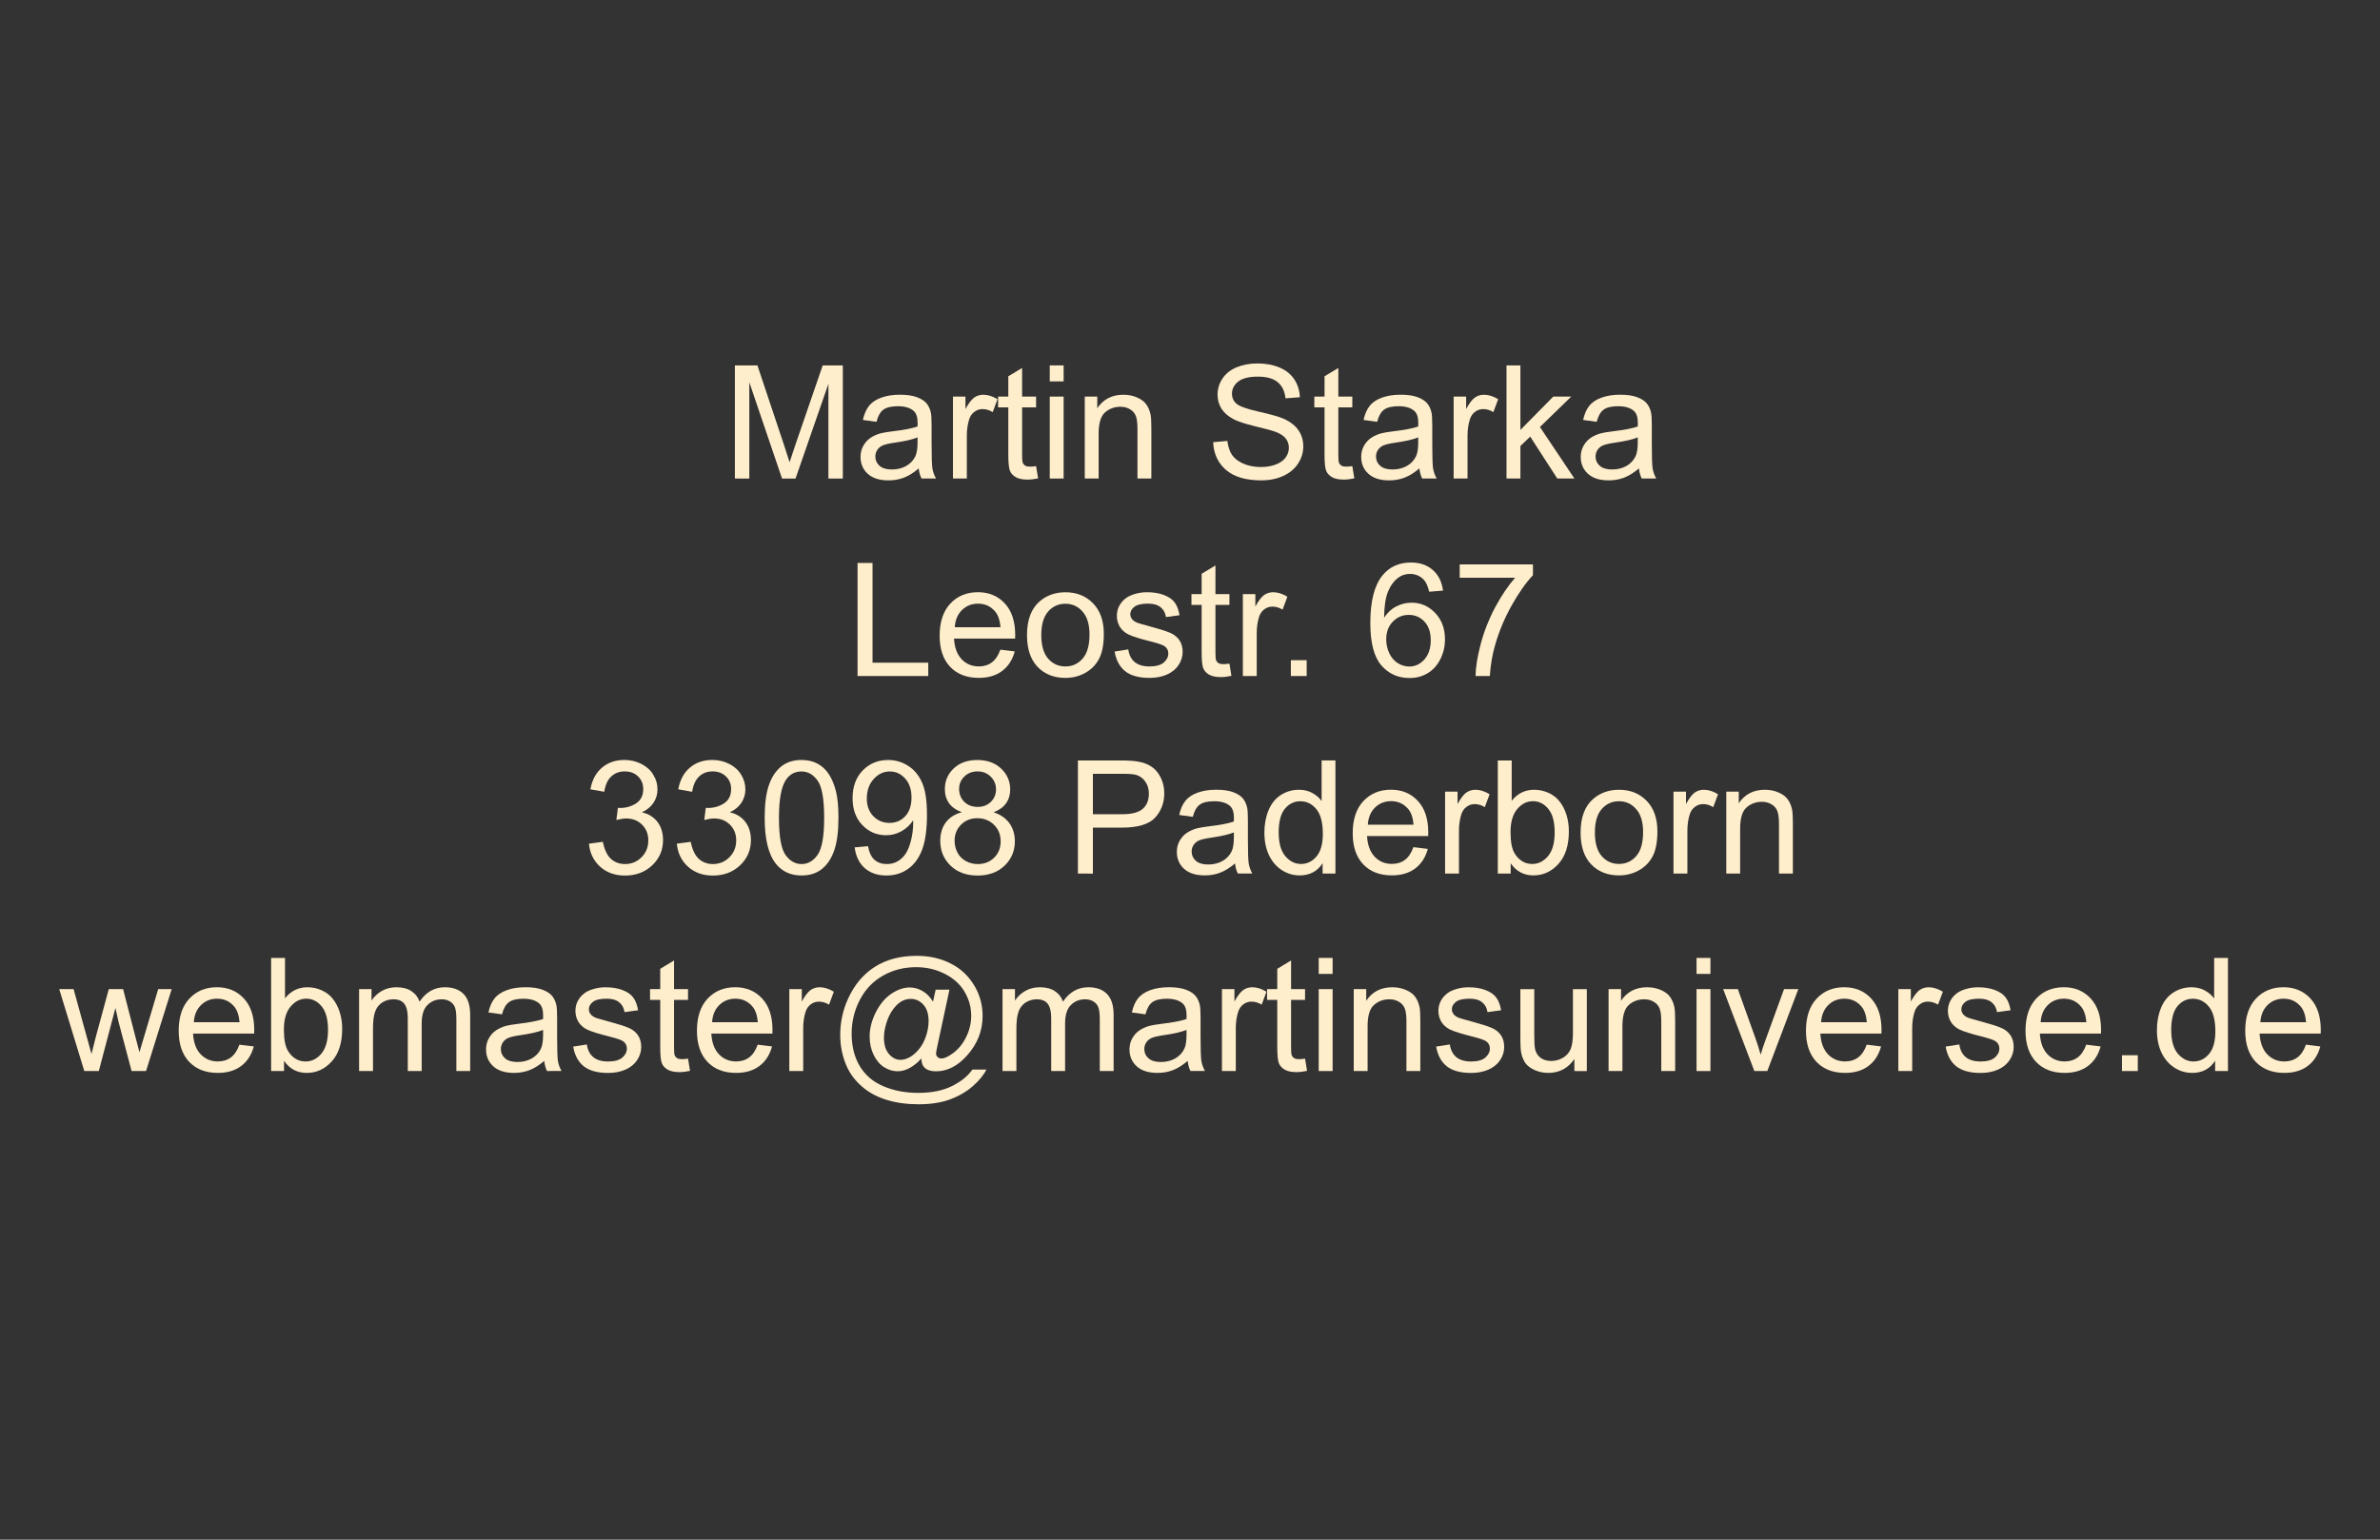 <?xml version="1.0" encoding="UTF-8" standalone="no"?>
<!-- Created with Inkscape (http://www.inkscape.org/) -->

<svg
   width="85mm"
   height="55mm"
   viewBox="0 0 85 55"
   version="1.1"
   id="svg5"
   sodipodi:docname="impressum_adresse.svg"
   inkscape:version="1.2.1 (9c6d41e410, 2022-07-14)"
   xmlns:inkscape="http://www.inkscape.org/namespaces/inkscape"
   xmlns:sodipodi="http://sodipodi.sourceforge.net/DTD/sodipodi-0.dtd"
   xmlns="http://www.w3.org/2000/svg"
   xmlns:svg="http://www.w3.org/2000/svg">
  <rect x="0" y="0" width="85" height="55" fill="#333333" stroke="none"/>
  <defs
     id="defs7" />
  <sodipodi:namedview
     id="namedview5"
     pagecolor="#ffffff"
     bordercolor="#999999"
     borderopacity="1"
     inkscape:showpageshadow="0"
     inkscape:pageopacity="0"
     inkscape:pagecheckerboard="0"
     inkscape:deskcolor="#d1d1d1"
     inkscape:document-units="mm"
     showgrid="false"
     inkscape:zoom="3.2111219"
     inkscape:cx="149.48047"
     inkscape:cy="102.76782"
     inkscape:current-layer="svg5" />
  <path
     d="m 26.246,17.094 v -4.04 h 0.805 l 0.956,2.861 q 0.132,0.4 0.193,0.598 0.069,-0.22 0.215,-0.648 l 0.967,-2.811 h 0.719 v 4.04 h -0.515 v -3.382 l -1.174,3.382 h -0.482 l -1.169,-3.44 v 3.44 z"
     id="path1070"
     style="font-size:5.644px;font-family:Arial;-inkscape-font-specification:Arial;letter-spacing:0px;word-spacing:0px;stroke-width:0.265;fill:#ffeecc;fill-opacity:1;stroke:none" />
  <path
     d="m 32.811,16.733 q -0.276,0.234 -0.532,0.331 -0.254,0.096 -0.546,0.096 -0.482,0 -0.741,-0.234 -0.259,-0.237 -0.259,-0.604 0,-0.215 0.096,-0.391 0.099,-0.179 0.256,-0.287 0.16,-0.107 0.358,-0.163 0.146,-0.039 0.441,-0.074 0.601,-0.072 0.885,-0.171 0.003,-0.102 0.003,-0.13 0,-0.303 -0.141,-0.427 -0.19,-0.168 -0.565,-0.168 -0.35,0 -0.518,0.124 -0.165,0.121 -0.245,0.433 l -0.485,-0.066 q 0.066,-0.311 0.218,-0.502 0.152,-0.193 0.438,-0.295 0.287,-0.105 0.664,-0.105 0.375,0 0.609,0.088 0.234,0.088 0.345,0.223 0.11,0.132 0.154,0.336 0.025,0.127 0.025,0.458 v 0.661 q 0,0.692 0.03,0.876 0.033,0.182 0.127,0.35 h -0.518 q -0.077,-0.154 -0.099,-0.361 z m -0.041,-1.108 q -0.27,0.11 -0.81,0.187 -0.306,0.044 -0.433,0.099 -0.127,0.055 -0.196,0.163 -0.069,0.105 -0.069,0.234 0,0.198 0.149,0.331 0.152,0.132 0.441,0.132 0.287,0 0.51,-0.124 0.223,-0.127 0.328,-0.345 0.08,-0.168 0.08,-0.496 z"
     id="path1072"
     style="font-size:5.644px;font-family:Arial;-inkscape-font-specification:Arial;letter-spacing:0px;word-spacing:0px;stroke-width:0.265;fill:#ffeecc;fill-opacity:1;stroke:none" />
  <path
     d="m 34.035,17.094 v -2.927 h 0.446 v 0.444 q 0.171,-0.311 0.314,-0.411 0.146,-0.099 0.32,-0.099 0.251,0 0.51,0.16 l -0.171,0.46 Q 35.272,14.613 35.09,14.613 q -0.163,0 -0.292,0.099 -0.13,0.096 -0.185,0.27 -0.083,0.265 -0.083,0.579 v 1.532 z"
     id="path1074"
     style="font-size:5.644px;font-family:Arial;-inkscape-font-specification:Arial;letter-spacing:0px;word-spacing:0px;stroke-width:0.265;fill:#ffeecc;fill-opacity:1;stroke:none" />
  <path
     d="m 37.003,16.65 0.072,0.438 q -0.209,0.044 -0.375,0.044 -0.27,0 -0.419,-0.085 -0.149,-0.085 -0.209,-0.223 -0.061,-0.141 -0.061,-0.587 v -1.684 h -0.364 v -0.386 h 0.364 v -0.725 l 0.493,-0.298 v 1.023 h 0.499 v 0.386 H 36.504 v 1.712 q 0,0.212 0.025,0.273 0.028,0.061 0.085,0.096 0.061,0.036 0.171,0.036 0.083,0 0.218,-0.019 z"
     id="path1076"
     style="font-size:5.644px;font-family:Arial;-inkscape-font-specification:Arial;letter-spacing:0px;word-spacing:0px;stroke-width:0.265;fill:#ffeecc;fill-opacity:1;stroke:none" />
  <path
     d="m 37.491,13.624 v -0.571 h 0.496 v 0.571 z m 0,3.47 v -2.927 h 0.496 v 2.927 z"
     id="path1078"
     style="font-size:5.644px;font-family:Arial;-inkscape-font-specification:Arial;letter-spacing:0px;word-spacing:0px;stroke-width:0.265;fill:#ffeecc;fill-opacity:1;stroke:none" />
  <path
     d="m 38.742,17.094 v -2.927 h 0.446 v 0.416 q 0.322,-0.482 0.932,-0.482 0.265,0 0.485,0.096 0.223,0.094 0.333,0.248 0.11,0.154 0.154,0.367 0.028,0.138 0.028,0.482 v 1.8 H 40.624 V 15.313 q 0,-0.303 -0.058,-0.452 -0.058,-0.152 -0.207,-0.24 -0.146,-0.091 -0.345,-0.091 -0.317,0 -0.548,0.201 -0.229,0.201 -0.229,0.763 v 1.599 z"
     id="path1080"
     style="font-size:5.644px;font-family:Arial;-inkscape-font-specification:Arial;letter-spacing:0px;word-spacing:0px;stroke-width:0.265;fill:#ffeecc;fill-opacity:1;stroke:none" />
  <path
     d="m 43.331,15.795 0.504,-0.044 q 0.036,0.303 0.165,0.499 0.132,0.193 0.408,0.314 0.276,0.119 0.62,0.119 0.306,0 0.54,-0.091 0.234,-0.091 0.347,-0.248 0.116,-0.16 0.116,-0.347 0,-0.19 -0.11,-0.331 -0.11,-0.143 -0.364,-0.24 -0.163,-0.063 -0.719,-0.196 -0.557,-0.135 -0.78,-0.254 -0.289,-0.152 -0.433,-0.375 -0.141,-0.226 -0.141,-0.504 0,-0.306 0.174,-0.571 0.174,-0.267 0.507,-0.405 0.333,-0.138 0.741,-0.138 0.449,0 0.791,0.146 0.345,0.143 0.529,0.424 0.185,0.281 0.198,0.637 l -0.513,0.039 q -0.041,-0.383 -0.281,-0.579 -0.237,-0.196 -0.703,-0.196 -0.485,0 -0.708,0.179 -0.22,0.176 -0.22,0.427 0,0.218 0.157,0.358 0.154,0.141 0.805,0.289 0.653,0.146 0.896,0.256 0.353,0.163 0.521,0.413 0.168,0.248 0.168,0.573 0,0.322 -0.185,0.609 -0.185,0.284 -0.532,0.444 -0.345,0.157 -0.777,0.157 -0.548,0 -0.921,-0.16 -0.369,-0.16 -0.582,-0.48 -0.209,-0.322 -0.22,-0.728 z"
     id="path1082"
     style="font-size:5.644px;font-family:Arial;-inkscape-font-specification:Arial;letter-spacing:0px;word-spacing:0px;stroke-width:0.265;fill:#ffeecc;fill-opacity:1;stroke:none" />
  <path
     d="m 48.297,16.65 0.072,0.438 q -0.209,0.044 -0.375,0.044 -0.27,0 -0.419,-0.085 -0.149,-0.085 -0.209,-0.223 -0.061,-0.141 -0.061,-0.587 v -1.684 h -0.364 v -0.386 h 0.364 v -0.725 l 0.493,-0.298 v 1.023 h 0.499 v 0.386 h -0.499 v 1.712 q 0,0.212 0.025,0.273 0.028,0.061 0.085,0.096 0.061,0.036 0.171,0.036 0.083,0 0.218,-0.019 z"
     id="path1084"
     style="font-size:5.644px;font-family:Arial;-inkscape-font-specification:Arial;letter-spacing:0px;word-spacing:0px;stroke-width:0.265;fill:#ffeecc;fill-opacity:1;stroke:none" />
  <path
     d="m 50.692,16.733 q -0.276,0.234 -0.532,0.331 -0.254,0.096 -0.546,0.096 -0.482,0 -0.741,-0.234 -0.259,-0.237 -0.259,-0.604 0,-0.215 0.096,-0.391 0.099,-0.179 0.256,-0.287 0.16,-0.107 0.358,-0.163 0.146,-0.039 0.441,-0.074 0.601,-0.072 0.885,-0.171 0.003,-0.102 0.003,-0.13 0,-0.303 -0.141,-0.427 -0.19,-0.168 -0.565,-0.168 -0.35,0 -0.518,0.124 -0.165,0.121 -0.245,0.433 l -0.485,-0.066 q 0.066,-0.311 0.218,-0.502 0.152,-0.193 0.438,-0.295 0.287,-0.105 0.664,-0.105 0.375,0 0.609,0.088 0.234,0.088 0.345,0.223 0.11,0.132 0.154,0.336 0.025,0.127 0.025,0.458 v 0.661 q 0,0.692 0.03,0.876 0.033,0.182 0.127,0.35 H 50.792 q -0.077,-0.154 -0.099,-0.361 z m -0.041,-1.108 q -0.27,0.11 -0.81,0.187 -0.306,0.044 -0.433,0.099 -0.127,0.055 -0.196,0.163 -0.069,0.105 -0.069,0.234 0,0.198 0.149,0.331 0.152,0.132 0.441,0.132 0.287,0 0.51,-0.124 0.223,-0.127 0.328,-0.345 0.08,-0.168 0.08,-0.496 z"
     id="path1086"
     style="font-size:5.644px;font-family:Arial;-inkscape-font-specification:Arial;letter-spacing:0px;word-spacing:0px;stroke-width:0.265;fill:#ffeecc;fill-opacity:1;stroke:none" />
  <path
     d="m 51.916,17.094 v -2.927 h 0.446 v 0.444 q 0.171,-0.311 0.314,-0.411 0.146,-0.099 0.32,-0.099 0.251,0 0.51,0.16 l -0.171,0.46 Q 53.154,14.613 52.972,14.613 q -0.163,0 -0.292,0.099 -0.13,0.096 -0.185,0.27 -0.083,0.265 -0.083,0.579 v 1.532 z"
     id="path1088"
     style="font-size:5.644px;font-family:Arial;-inkscape-font-specification:Arial;letter-spacing:0px;word-spacing:0px;stroke-width:0.265;fill:#ffeecc;fill-opacity:1;stroke:none" />
  <path
     d="m 53.804,17.094 v -4.04 h 0.496 v 2.304 l 1.174,-1.191 h 0.642 l -1.119,1.086 1.232,1.841 h -0.612 l -0.967,-1.497 -0.35,0.336 v 1.16 z"
     id="path1090"
     style="font-size:5.644px;font-family:Arial;-inkscape-font-specification:Arial;letter-spacing:0px;word-spacing:0px;stroke-width:0.265;fill:#ffeecc;fill-opacity:1;stroke:none" />
  <path
     d="m 58.533,16.733 q -0.276,0.234 -0.532,0.331 -0.254,0.096 -0.546,0.096 -0.482,0 -0.741,-0.234 -0.259,-0.237 -0.259,-0.604 0,-0.215 0.096,-0.391 0.099,-0.179 0.256,-0.287 0.16,-0.107 0.358,-0.163 0.146,-0.039 0.441,-0.074 0.601,-0.072 0.885,-0.171 0.003,-0.102 0.003,-0.13 0,-0.303 -0.141,-0.427 -0.19,-0.168 -0.565,-0.168 -0.35,0 -0.518,0.124 -0.165,0.121 -0.245,0.433 l -0.485,-0.066 q 0.066,-0.311 0.218,-0.502 0.152,-0.193 0.438,-0.295 0.287,-0.105 0.664,-0.105 0.375,0 0.609,0.088 0.234,0.088 0.345,0.223 0.11,0.132 0.154,0.336 0.025,0.127 0.025,0.458 v 0.661 q 0,0.692 0.03,0.876 0.033,0.182 0.127,0.35 h -0.518 q -0.077,-0.154 -0.099,-0.361 z m -0.041,-1.108 q -0.27,0.11 -0.81,0.187 -0.306,0.044 -0.433,0.099 -0.127,0.055 -0.196,0.163 -0.069,0.105 -0.069,0.234 0,0.198 0.149,0.331 0.152,0.132 0.441,0.132 0.287,0 0.51,-0.124 0.223,-0.127 0.328,-0.345 0.08,-0.168 0.08,-0.496 z"
     id="path1092"
     style="font-size:5.644px;font-family:Arial;-inkscape-font-specification:Arial;letter-spacing:0px;word-spacing:0px;stroke-width:0.265;fill:#ffeecc;fill-opacity:1;stroke:none" />
  <path
     d="m 30.627,24.149 v -4.04 h 0.535 v 3.564 h 1.99 v 0.477 z"
     id="path1094"
     style="font-size:5.644px;font-family:Arial;-inkscape-font-specification:Arial;letter-spacing:0px;word-spacing:0px;stroke-width:0.265;fill:#ffeecc;fill-opacity:1;stroke:none" />
  <path
     d="m 35.728,23.207 0.513,0.063 q -0.121,0.449 -0.449,0.697 -0.328,0.248 -0.838,0.248 -0.642,0 -1.02,-0.394 -0.375,-0.397 -0.375,-1.111 0,-0.739 0.38,-1.147 0.38,-0.408 0.987,-0.408 0.587,0 0.959,0.4 0.372,0.4 0.372,1.124 0,0.044 -0.003,0.132 H 34.072 q 0.028,0.482 0.273,0.739 0.245,0.256 0.612,0.256 0.273,0 0.466,-0.143 0.193,-0.143 0.306,-0.458 z m -1.629,-0.802 h 1.634 q -0.033,-0.369 -0.187,-0.554 -0.237,-0.287 -0.615,-0.287 -0.342,0 -0.576,0.229 -0.232,0.229 -0.256,0.612 z"
     id="path1096"
     style="font-size:5.644px;font-family:Arial;-inkscape-font-specification:Arial;letter-spacing:0px;word-spacing:0px;stroke-width:0.265;fill:#ffeecc;fill-opacity:1;stroke:none" />
  <path
     d="m 36.679,22.686 q 0,-0.813 0.452,-1.204 0.378,-0.325 0.921,-0.325 0.604,0 0.987,0.397 0.383,0.394 0.383,1.091 0,0.565 -0.171,0.89 -0.168,0.322 -0.493,0.502 -0.322,0.179 -0.706,0.179 -0.615,0 -0.995,-0.394 -0.378,-0.394 -0.378,-1.136 z m 0.51,0 q 0,0.562 0.245,0.843 0.245,0.278 0.617,0.278 0.369,0 0.615,-0.281 0.245,-0.281 0.245,-0.857 0,-0.543 -0.248,-0.821 -0.245,-0.281 -0.612,-0.281 -0.372,0 -0.617,0.278 -0.245,0.278 -0.245,0.841 z"
     id="path1098"
     style="font-size:5.644px;font-family:Arial;-inkscape-font-specification:Arial;letter-spacing:0px;word-spacing:0px;stroke-width:0.265;fill:#ffeecc;fill-opacity:1;stroke:none" />
  <path
     d="m 39.805,23.275 0.491,-0.077 q 0.041,0.295 0.229,0.452 0.19,0.157 0.529,0.157 0.342,0 0.507,-0.138 0.165,-0.141 0.165,-0.328 0,-0.168 -0.146,-0.265 -0.102,-0.066 -0.507,-0.168 -0.546,-0.138 -0.758,-0.237 -0.209,-0.102 -0.32,-0.278 -0.107,-0.179 -0.107,-0.394 0,-0.196 0.088,-0.361 0.091,-0.168 0.245,-0.278 0.116,-0.085 0.314,-0.143 0.201,-0.061 0.43,-0.061 0.345,0 0.604,0.099 0.262,0.099 0.386,0.27 0.124,0.168 0.171,0.452 l -0.485,0.066 q -0.033,-0.226 -0.193,-0.353 -0.157,-0.127 -0.446,-0.127 -0.342,0 -0.488,0.113 -0.146,0.113 -0.146,0.265 0,0.096 0.061,0.174 0.061,0.08 0.19,0.132 0.074,0.028 0.438,0.127 0.526,0.141 0.733,0.232 0.209,0.088 0.328,0.259 0.119,0.171 0.119,0.424 0,0.248 -0.146,0.469 -0.143,0.218 -0.416,0.339 -0.273,0.119 -0.617,0.119 -0.571,0 -0.871,-0.237 -0.298,-0.237 -0.38,-0.703 z"
     id="path1100"
     style="font-size:5.644px;font-family:Arial;-inkscape-font-specification:Arial;letter-spacing:0px;word-spacing:0px;stroke-width:0.265;fill:#ffeecc;fill-opacity:1;stroke:none" />
  <path
     d="m 43.908,23.705 0.072,0.438 q -0.209,0.044 -0.375,0.044 -0.27,0 -0.419,-0.085 -0.149,-0.085 -0.209,-0.223 -0.061,-0.141 -0.061,-0.587 V 21.608 H 42.552 v -0.386 h 0.364 V 20.497 l 0.493,-0.298 v 1.023 h 0.499 v 0.386 h -0.499 v 1.712 q 0,0.212 0.025,0.273 0.028,0.061 0.085,0.096 0.061,0.036 0.171,0.036 0.083,0 0.218,-0.019 z"
     id="path1102"
     style="font-size:5.644px;font-family:Arial;-inkscape-font-specification:Arial;letter-spacing:0px;word-spacing:0px;stroke-width:0.265;fill:#ffeecc;fill-opacity:1;stroke:none" />
  <path
     d="m 44.388,24.149 v -2.927 h 0.446 v 0.444 q 0.171,-0.311 0.314,-0.411 0.146,-0.099 0.32,-0.099 0.251,0 0.51,0.16 l -0.171,0.46 q -0.182,-0.107 -0.364,-0.107 -0.163,0 -0.292,0.099 -0.13,0.096 -0.185,0.27 -0.083,0.265 -0.083,0.579 v 1.532 z"
     id="path1104"
     style="font-size:5.644px;font-family:Arial;-inkscape-font-specification:Arial;letter-spacing:0px;word-spacing:0px;stroke-width:0.265;fill:#ffeecc;fill-opacity:1;stroke:none" />
  <path
     d="m 46.102,24.149 v -0.565 h 0.565 v 0.565 z"
     id="path1106"
     style="font-size:5.644px;font-family:Arial;-inkscape-font-specification:Arial;letter-spacing:0px;word-spacing:0px;stroke-width:0.265;fill:#ffeecc;fill-opacity:1;stroke:none" />
  <path
     d="m 51.534,21.098 -0.493,0.039 q -0.066,-0.292 -0.187,-0.424 -0.201,-0.212 -0.496,-0.212 -0.237,0 -0.416,0.132 -0.234,0.171 -0.369,0.499 -0.135,0.328 -0.141,0.934 0.179,-0.273 0.438,-0.405 0.259,-0.132 0.543,-0.132 0.496,0 0.843,0.367 0.35,0.364 0.35,0.943 0,0.38 -0.165,0.708 -0.163,0.325 -0.449,0.499 -0.287,0.174 -0.65,0.174 -0.62,0 -1.011,-0.455 -0.391,-0.458 -0.391,-1.505 0,-1.171 0.433,-1.703 0.378,-0.463 1.017,-0.463 0.477,0 0.78,0.267 0.306,0.267 0.367,0.739 z m -2.026,1.742 q 0,0.256 0.107,0.491 0.11,0.234 0.306,0.358 0.196,0.121 0.411,0.121 0.314,0 0.54,-0.254 0.226,-0.254 0.226,-0.689 0,-0.419 -0.223,-0.659 -0.223,-0.243 -0.562,-0.243 -0.336,0 -0.571,0.243 -0.234,0.24 -0.234,0.631 z"
     id="path1108"
     style="font-size:5.644px;font-family:Arial;-inkscape-font-specification:Arial;letter-spacing:0px;word-spacing:0px;stroke-width:0.265;fill:#ffeecc;fill-opacity:1;stroke:none" />
  <path
     d="m 52.132,20.638 v -0.477 h 2.616 v 0.386 q -0.386,0.411 -0.766,1.091 -0.378,0.681 -0.584,1.4 -0.149,0.507 -0.19,1.111 h -0.51 q 0.008,-0.477 0.187,-1.152 0.179,-0.675 0.513,-1.301 0.336,-0.628 0.714,-1.058 z"
     id="path1110"
     style="font-size:5.644px;font-family:Arial;-inkscape-font-specification:Arial;letter-spacing:0px;word-spacing:0px;stroke-width:0.265;fill:#ffeecc;fill-opacity:1;stroke:none" />
  <path
     d="m 21.034,30.138 0.496,-0.066 q 0.085,0.422 0.289,0.609 0.207,0.185 0.502,0.185 0.35,0 0.59,-0.243 0.243,-0.243 0.243,-0.601 0,-0.342 -0.223,-0.562 -0.223,-0.223 -0.568,-0.223 -0.141,0 -0.35,0.055 l 0.055,-0.435 q 0.05,0.005 0.08,0.005 0.317,0 0.571,-0.165 0.254,-0.165 0.254,-0.51 0,-0.273 -0.185,-0.452 -0.185,-0.179 -0.477,-0.179 -0.289,0 -0.482,0.182 -0.193,0.182 -0.248,0.546 l -0.496,-0.088 q 0.091,-0.499 0.413,-0.772 0.322,-0.276 0.802,-0.276 0.331,0 0.609,0.143 0.278,0.141 0.424,0.386 0.149,0.245 0.149,0.521 0,0.262 -0.141,0.477 -0.141,0.215 -0.416,0.342 0.358,0.083 0.557,0.345 0.198,0.259 0.198,0.65 0,0.529 -0.386,0.898 -0.386,0.367 -0.976,0.367 -0.532,0 -0.885,-0.317 -0.35,-0.317 -0.4,-0.821 z"
     id="path1112"
     style="font-size:5.644px;font-family:Arial;-inkscape-font-specification:Arial;letter-spacing:0px;word-spacing:0px;stroke-width:0.265;fill:#ffeecc;fill-opacity:1;stroke:none" />
  <path
     d="m 24.173,30.138 0.496,-0.066 q 0.085,0.422 0.289,0.609 0.207,0.185 0.502,0.185 0.35,0 0.59,-0.243 0.243,-0.243 0.243,-0.601 0,-0.342 -0.223,-0.562 -0.223,-0.223 -0.568,-0.223 -0.141,0 -0.35,0.055 l 0.055,-0.435 q 0.05,0.005 0.08,0.005 0.317,0 0.571,-0.165 0.254,-0.165 0.254,-0.51 0,-0.273 -0.185,-0.452 -0.185,-0.179 -0.477,-0.179 -0.289,0 -0.482,0.182 -0.193,0.182 -0.248,0.546 l -0.496,-0.088 q 0.091,-0.499 0.413,-0.772 0.322,-0.276 0.802,-0.276 0.331,0 0.609,0.143 0.278,0.141 0.424,0.386 0.149,0.245 0.149,0.521 0,0.262 -0.141,0.477 -0.141,0.215 -0.416,0.342 0.358,0.083 0.557,0.345 0.198,0.259 0.198,0.65 0,0.529 -0.386,0.898 -0.386,0.367 -0.976,0.367 -0.532,0 -0.885,-0.317 -0.35,-0.317 -0.4,-0.821 z"
     id="path1114"
     style="font-size:5.644px;font-family:Arial;-inkscape-font-specification:Arial;letter-spacing:0px;word-spacing:0px;stroke-width:0.265;fill:#ffeecc;fill-opacity:1;stroke:none" />
  <path
     d="m 27.31,29.212 q 0,-0.717 0.146,-1.152 0.149,-0.438 0.438,-0.675 0.292,-0.237 0.733,-0.237 0.325,0 0.571,0.132 0.245,0.13 0.405,0.378 0.16,0.245 0.251,0.601 0.091,0.353 0.091,0.954 0,0.711 -0.146,1.149 -0.146,0.435 -0.438,0.675 -0.289,0.237 -0.733,0.237 -0.584,0 -0.918,-0.419 -0.4,-0.504 -0.4,-1.643 z m 0.51,0 q 0,0.995 0.232,1.326 0.234,0.328 0.576,0.328 0.342,0 0.573,-0.331 0.234,-0.331 0.234,-1.323 0,-0.998 -0.234,-1.326 -0.232,-0.328 -0.579,-0.328 -0.342,0 -0.546,0.289 -0.256,0.369 -0.256,1.364 z"
     id="path1116"
     style="font-size:5.644px;font-family:Arial;-inkscape-font-specification:Arial;letter-spacing:0px;word-spacing:0px;stroke-width:0.265;fill:#ffeecc;fill-opacity:1;stroke:none" />
  <path
     d="m 30.523,30.27 0.477,-0.044 q 0.061,0.336 0.232,0.488 0.171,0.152 0.438,0.152 0.229,0 0.4,-0.105 0.174,-0.105 0.284,-0.278 0.11,-0.176 0.185,-0.474 0.074,-0.298 0.074,-0.606 0,-0.033 -0.003,-0.099 -0.149,0.237 -0.408,0.386 -0.256,0.146 -0.557,0.146 -0.502,0 -0.849,-0.364 -0.347,-0.364 -0.347,-0.959 0,-0.615 0.361,-0.989 0.364,-0.375 0.91,-0.375 0.394,0 0.719,0.212 0.328,0.212 0.496,0.606 0.171,0.391 0.171,1.136 0,0.774 -0.168,1.235 -0.168,0.458 -0.502,0.697 -0.331,0.24 -0.777,0.24 -0.474,0 -0.774,-0.262 -0.3,-0.265 -0.361,-0.741 z m 2.031,-1.783 q 0,-0.427 -0.229,-0.678 -0.226,-0.251 -0.546,-0.251 -0.331,0 -0.576,0.27 -0.245,0.27 -0.245,0.7 0,0.386 0.232,0.628 0.234,0.24 0.576,0.24 0.345,0 0.565,-0.24 0.223,-0.243 0.223,-0.67 z"
     id="path1118"
     style="font-size:5.644px;font-family:Arial;-inkscape-font-specification:Arial;letter-spacing:0px;word-spacing:0px;stroke-width:0.265;fill:#ffeecc;fill-opacity:1;stroke:none" />
  <path
     d="m 34.352,29.014 q -0.309,-0.113 -0.458,-0.322 -0.149,-0.209 -0.149,-0.502 0,-0.441 0.317,-0.741 0.317,-0.3 0.843,-0.3 0.529,0 0.852,0.309 0.322,0.306 0.322,0.747 0,0.281 -0.149,0.491 -0.146,0.207 -0.446,0.32 0.372,0.121 0.565,0.391 0.196,0.27 0.196,0.645 0,0.518 -0.367,0.871 -0.367,0.353 -0.965,0.353 -0.598,0 -0.965,-0.353 -0.367,-0.356 -0.367,-0.885 0,-0.394 0.198,-0.659 0.201,-0.267 0.571,-0.364 z m -0.099,-0.841 q 0,0.287 0.185,0.469 0.185,0.182 0.48,0.182 0.287,0 0.469,-0.179 0.185,-0.182 0.185,-0.444 0,-0.273 -0.19,-0.458 -0.187,-0.187 -0.469,-0.187 -0.284,0 -0.471,0.182 -0.187,0.182 -0.187,0.435 z m -0.16,1.866 q 0,0.212 0.099,0.411 0.102,0.198 0.3,0.309 0.198,0.107 0.427,0.107 0.356,0 0.587,-0.229 0.232,-0.229 0.232,-0.582 0,-0.358 -0.24,-0.593 -0.237,-0.234 -0.595,-0.234 -0.35,0 -0.582,0.232 -0.229,0.232 -0.229,0.579 z"
     id="path1120"
     style="font-size:5.644px;font-family:Arial;-inkscape-font-specification:Arial;letter-spacing:0px;word-spacing:0px;stroke-width:0.265;fill:#ffeecc;fill-opacity:1;stroke:none" />
  <path
     d="m 38.497,31.205 v -4.04 h 1.524 q 0.402,0 0.615,0.039 0.298,0.05 0.499,0.19 0.201,0.138 0.322,0.389 0.124,0.251 0.124,0.551 0,0.515 -0.328,0.874 -0.328,0.356 -1.185,0.356 h -1.036 v 1.643 z m 0.535,-2.119 h 1.045 q 0.518,0 0.736,-0.193 0.218,-0.193 0.218,-0.543 0,-0.254 -0.13,-0.433 -0.127,-0.182 -0.336,-0.24 -0.135,-0.036 -0.499,-0.036 h -1.034 z"
     id="path1122"
     style="font-size:5.644px;font-family:Arial;-inkscape-font-specification:Arial;letter-spacing:0px;word-spacing:0px;stroke-width:0.265;fill:#ffeecc;fill-opacity:1;stroke:none" />
  <path
     d="m 44.108,30.844 q -0.276,0.234 -0.532,0.331 -0.254,0.096 -0.546,0.096 -0.482,0 -0.741,-0.234 -0.259,-0.237 -0.259,-0.604 0,-0.215 0.096,-0.391 0.099,-0.179 0.256,-0.287 0.16,-0.107 0.358,-0.163 0.146,-0.039 0.441,-0.074 0.601,-0.072 0.885,-0.171 0.003,-0.102 0.003,-0.13 0,-0.303 -0.141,-0.427 -0.19,-0.168 -0.565,-0.168 -0.35,0 -0.518,0.124 -0.165,0.121 -0.245,0.433 l -0.485,-0.066 q 0.066,-0.311 0.218,-0.502 0.152,-0.193 0.438,-0.295 0.287,-0.105 0.664,-0.105 0.375,0 0.609,0.088 0.234,0.088 0.345,0.223 0.11,0.132 0.154,0.336 0.025,0.127 0.025,0.458 v 0.661 q 0,0.692 0.03,0.876 0.033,0.182 0.127,0.35 h -0.518 q -0.077,-0.154 -0.099,-0.361 z m -0.041,-1.108 q -0.27,0.11 -0.81,0.187 -0.306,0.044 -0.433,0.099 -0.127,0.055 -0.196,0.163 -0.069,0.105 -0.069,0.234 0,0.198 0.149,0.331 0.152,0.132 0.441,0.132 0.287,0 0.51,-0.124 0.223,-0.127 0.328,-0.345 0.08,-0.168 0.08,-0.496 z"
     id="path1124"
     style="font-size:5.644px;font-family:Arial;-inkscape-font-specification:Arial;letter-spacing:0px;word-spacing:0px;stroke-width:0.265;fill:#ffeecc;fill-opacity:1;stroke:none" />
  <path
     d="m 47.236,31.205 v -0.369 q -0.278,0.435 -0.819,0.435 -0.35,0 -0.645,-0.193 -0.292,-0.193 -0.455,-0.537 -0.16,-0.347 -0.16,-0.797 0,-0.438 0.146,-0.794 0.146,-0.358 0.438,-0.548 0.292,-0.19 0.653,-0.19 0.265,0 0.471,0.113 0.207,0.11 0.336,0.289 v -1.45 h 0.493 v 4.04 z m -1.568,-1.461 q 0,0.562 0.237,0.841 0.237,0.278 0.559,0.278 0.325,0 0.551,-0.265 0.229,-0.267 0.229,-0.813 0,-0.601 -0.232,-0.882 -0.232,-0.281 -0.571,-0.281 -0.331,0 -0.554,0.27 -0.22,0.27 -0.22,0.852 z"
     id="path1126"
     style="font-size:5.644px;font-family:Arial;-inkscape-font-specification:Arial;letter-spacing:0px;word-spacing:0px;stroke-width:0.265;fill:#ffeecc;fill-opacity:1;stroke:none" />
  <path
     d="m 50.48,30.262 0.513,0.063 q -0.121,0.449 -0.449,0.697 -0.328,0.248 -0.838,0.248 -0.642,0 -1.02,-0.394 -0.375,-0.397 -0.375,-1.111 0,-0.739 0.38,-1.147 0.38,-0.408 0.987,-0.408 0.587,0 0.959,0.4 0.372,0.4 0.372,1.124 0,0.044 -0.003,0.132 h -2.183 q 0.028,0.482 0.273,0.739 0.245,0.256 0.612,0.256 0.273,0 0.466,-0.143 0.193,-0.143 0.306,-0.458 z m -1.629,-0.802 h 1.634 q -0.033,-0.369 -0.187,-0.554 -0.237,-0.287 -0.615,-0.287 -0.342,0 -0.576,0.229 -0.232,0.229 -0.256,0.612 z"
     id="path1128"
     style="font-size:5.644px;font-family:Arial;-inkscape-font-specification:Arial;letter-spacing:0px;word-spacing:0px;stroke-width:0.265;fill:#ffeecc;fill-opacity:1;stroke:none" />
  <path
     d="m 51.61,31.205 v -2.927 h 0.446 v 0.444 q 0.171,-0.311 0.314,-0.411 0.146,-0.099 0.32,-0.099 0.251,0 0.51,0.16 l -0.171,0.46 Q 52.848,28.724 52.666,28.724 q -0.163,0 -0.292,0.099 -0.13,0.096 -0.185,0.27 -0.083,0.265 -0.083,0.579 v 1.532 z"
     id="path1130"
     style="font-size:5.644px;font-family:Arial;-inkscape-font-specification:Arial;letter-spacing:0px;word-spacing:0px;stroke-width:0.265;fill:#ffeecc;fill-opacity:1;stroke:none" />
  <path
     d="m 53.953,31.205 h -0.46 v -4.04 h 0.496 v 1.441 q 0.314,-0.394 0.802,-0.394 0.27,0 0.51,0.11 0.243,0.107 0.397,0.306 0.157,0.196 0.245,0.474 0.088,0.278 0.088,0.595 0,0.752 -0.372,1.163 -0.372,0.411 -0.893,0.411 -0.518,0 -0.813,-0.433 z m -0.005,-1.486 q 0,0.526 0.143,0.761 0.234,0.383 0.634,0.383 0.325,0 0.562,-0.281 0.237,-0.284 0.237,-0.843 0,-0.573 -0.229,-0.846 -0.226,-0.273 -0.548,-0.273 -0.325,0 -0.562,0.284 -0.237,0.281 -0.237,0.816 z"
     id="path1132"
     style="font-size:5.644px;font-family:Arial;-inkscape-font-specification:Arial;letter-spacing:0px;word-spacing:0px;stroke-width:0.265;fill:#ffeecc;fill-opacity:1;stroke:none" />
  <path
     d="m 56.45,29.741 q 0,-0.813 0.452,-1.204 0.378,-0.325 0.921,-0.325 0.604,0 0.987,0.397 0.383,0.394 0.383,1.091 0,0.565 -0.171,0.89 -0.168,0.322 -0.493,0.502 -0.322,0.179 -0.706,0.179 -0.615,0 -0.995,-0.394 -0.378,-0.394 -0.378,-1.136 z m 0.51,0 q 0,0.562 0.245,0.843 0.245,0.278 0.617,0.278 0.369,0 0.615,-0.281 0.245,-0.281 0.245,-0.857 0,-0.543 -0.248,-0.821 -0.245,-0.281 -0.612,-0.281 -0.372,0 -0.617,0.278 -0.245,0.278 -0.245,0.841 z"
     id="path1134"
     style="font-size:5.644px;font-family:Arial;-inkscape-font-specification:Arial;letter-spacing:0px;word-spacing:0px;stroke-width:0.265;fill:#ffeecc;fill-opacity:1;stroke:none" />
  <path
     d="m 59.768,31.205 v -2.927 h 0.446 v 0.444 q 0.171,-0.311 0.314,-0.411 0.146,-0.099 0.32,-0.099 0.251,0 0.51,0.16 L 61.188,28.832 Q 61.006,28.724 60.824,28.724 q -0.163,0 -0.292,0.099 -0.13,0.096 -0.185,0.27 -0.083,0.265 -0.083,0.579 v 1.532 z"
     id="path1136"
     style="font-size:5.644px;font-family:Arial;-inkscape-font-specification:Arial;letter-spacing:0px;word-spacing:0px;stroke-width:0.265;fill:#ffeecc;fill-opacity:1;stroke:none" />
  <path
     d="m 61.653,31.205 v -2.927 h 0.446 v 0.416 q 0.322,-0.482 0.932,-0.482 0.265,0 0.485,0.096 0.223,0.094 0.333,0.248 0.11,0.154 0.154,0.367 0.028,0.138 0.028,0.482 v 1.8 h -0.496 v -1.78 q 0,-0.303 -0.058,-0.452 -0.058,-0.152 -0.207,-0.24 -0.146,-0.091 -0.345,-0.091 -0.317,0 -0.548,0.201 -0.229,0.201 -0.229,0.763 v 1.599 z"
     id="path1138"
     style="font-size:5.644px;font-family:Arial;-inkscape-font-specification:Arial;letter-spacing:0px;word-spacing:0px;stroke-width:0.265;fill:#ffeecc;fill-opacity:1;stroke:none" />
  <path
     d="M 3.011,38.26 2.115,35.333 h 0.513 l 0.466,1.689 0.174,0.628 q 0.011,-0.047 0.152,-0.604 l 0.466,-1.714 h 0.51 l 0.438,1.698 0.146,0.559 0.168,-0.565 0.502,-1.692 h 0.482 L 5.216,38.26 H 4.7 L 4.235,36.507 4.122,36.009 3.529,38.26 Z"
     id="path1140"
     style="font-size:5.644px;font-family:Arial;-inkscape-font-specification:Arial;letter-spacing:0px;word-spacing:0px;stroke-width:0.265;fill:#ffeecc;fill-opacity:1;stroke:none" />
  <path
     d="m 8.551,37.318 0.513,0.063 q -0.121,0.449 -0.449,0.697 -0.328,0.248 -0.838,0.248 -0.642,0 -1.02,-0.394 -0.375,-0.397 -0.375,-1.111 0,-0.739 0.38,-1.147 0.38,-0.408 0.987,-0.408 0.587,0 0.959,0.4 0.372,0.4 0.372,1.124 0,0.044 -0.003,0.132 h -2.183 q 0.028,0.482 0.273,0.739 0.245,0.256 0.612,0.256 0.273,0 0.466,-0.143 0.193,-0.143 0.306,-0.458 z M 6.922,36.516 h 1.634 Q 8.523,36.146 8.369,35.962 8.132,35.675 7.754,35.675 q -0.342,0 -0.576,0.229 -0.232,0.229 -0.256,0.612 z"
     id="path1142"
     style="font-size:5.644px;font-family:Arial;-inkscape-font-specification:Arial;letter-spacing:0px;word-spacing:0px;stroke-width:0.265;fill:#ffeecc;fill-opacity:1;stroke:none" />
  <path
     d="M 10.144,38.26 H 9.683 v -4.04 h 0.496 v 1.441 q 0.314,-0.394 0.802,-0.394 0.27,0 0.51,0.11 0.243,0.107 0.397,0.306 0.157,0.196 0.245,0.474 0.088,0.278 0.088,0.595 0,0.752 -0.372,1.163 -0.372,0.411 -0.893,0.411 -0.518,0 -0.813,-0.433 z m -0.005,-1.486 q 0,0.526 0.143,0.761 0.234,0.383 0.634,0.383 0.325,0 0.562,-0.281 0.237,-0.284 0.237,-0.843 0,-0.573 -0.229,-0.846 -0.226,-0.273 -0.548,-0.273 -0.325,0 -0.562,0.284 -0.237,0.281 -0.237,0.816 z"
     id="path1144"
     style="font-size:5.644px;font-family:Arial;-inkscape-font-specification:Arial;letter-spacing:0px;word-spacing:0px;stroke-width:0.265;fill:#ffeecc;fill-opacity:1;stroke:none" />
  <path
     d="m 12.825,38.26 v -2.927 h 0.444 v 0.411 q 0.138,-0.215 0.367,-0.345 0.229,-0.132 0.521,-0.132 0.325,0 0.532,0.135 0.209,0.135 0.295,0.378 0.347,-0.513 0.904,-0.513 0.435,0 0.67,0.243 0.234,0.24 0.234,0.741 v 2.009 h -0.493 v -1.844 q 0,-0.298 -0.05,-0.427 -0.047,-0.132 -0.174,-0.212 -0.127,-0.08 -0.298,-0.08 -0.309,0 -0.513,0.207 -0.204,0.204 -0.204,0.656 v 1.7 H 14.564 v -1.902 q 0,-0.331 -0.121,-0.496 -0.121,-0.165 -0.397,-0.165 -0.209,0 -0.389,0.11 -0.176,0.11 -0.256,0.322 -0.08,0.212 -0.08,0.612 v 1.519 z"
     id="path1146"
     style="font-size:5.644px;font-family:Arial;-inkscape-font-specification:Arial;letter-spacing:0px;word-spacing:0px;stroke-width:0.265;fill:#ffeecc;fill-opacity:1;stroke:none" />
  <path
     d="m 19.437,37.899 q -0.276,0.234 -0.532,0.331 -0.254,0.096 -0.546,0.096 -0.482,0 -0.741,-0.234 -0.259,-0.237 -0.259,-0.604 0,-0.215 0.096,-0.391 0.099,-0.179 0.256,-0.287 0.16,-0.107 0.358,-0.163 0.146,-0.039 0.441,-0.074 0.601,-0.072 0.885,-0.171 0.003,-0.102 0.003,-0.13 0,-0.303 -0.141,-0.427 -0.19,-0.168 -0.565,-0.168 -0.35,0 -0.518,0.124 -0.165,0.121 -0.245,0.433 l -0.485,-0.066 q 0.066,-0.311 0.218,-0.502 0.152,-0.193 0.438,-0.295 0.287,-0.105 0.664,-0.105 0.375,0 0.609,0.088 0.234,0.088 0.345,0.223 0.11,0.132 0.154,0.336 0.025,0.127 0.025,0.458 v 0.661 q 0,0.692 0.03,0.876 0.033,0.182 0.127,0.35 H 19.536 Q 19.459,38.106 19.437,37.899 Z M 19.396,36.791 q -0.27,0.11 -0.81,0.187 -0.306,0.044 -0.433,0.099 -0.127,0.055 -0.196,0.163 -0.069,0.105 -0.069,0.234 0,0.198 0.149,0.331 0.152,0.132 0.441,0.132 0.287,0 0.51,-0.124 0.223,-0.127 0.328,-0.345 0.08,-0.168 0.08,-0.496 z"
     id="path1148"
     style="font-size:5.644px;font-family:Arial;-inkscape-font-specification:Arial;letter-spacing:0px;word-spacing:0px;stroke-width:0.265;fill:#ffeecc;fill-opacity:1;stroke:none" />
  <path
     d="m 20.468,37.387 0.491,-0.077 q 0.041,0.295 0.229,0.452 0.19,0.157 0.529,0.157 0.342,0 0.507,-0.138 0.165,-0.141 0.165,-0.328 0,-0.168 -0.146,-0.265 -0.102,-0.066 -0.507,-0.168 -0.546,-0.138 -0.758,-0.237 -0.209,-0.102 -0.32,-0.278 -0.107,-0.179 -0.107,-0.394 0,-0.196 0.088,-0.361 0.091,-0.168 0.245,-0.278 0.116,-0.085 0.314,-0.143 0.201,-0.061 0.43,-0.061 0.345,0 0.604,0.099 0.262,0.099 0.386,0.27 0.124,0.168 0.171,0.452 l -0.485,0.066 q -0.033,-0.226 -0.193,-0.353 -0.157,-0.127 -0.446,-0.127 -0.342,0 -0.488,0.113 -0.146,0.113 -0.146,0.265 0,0.096 0.061,0.174 0.061,0.08 0.19,0.132 0.074,0.028 0.438,0.127 0.526,0.141 0.733,0.232 0.209,0.088 0.328,0.259 0.119,0.171 0.119,0.424 0,0.248 -0.146,0.469 -0.143,0.218 -0.416,0.339 -0.273,0.119 -0.617,0.119 -0.571,0 -0.871,-0.237 -0.298,-0.237 -0.38,-0.703 z"
     id="path1150"
     style="font-size:5.644px;font-family:Arial;-inkscape-font-specification:Arial;letter-spacing:0px;word-spacing:0px;stroke-width:0.265;fill:#ffeecc;fill-opacity:1;stroke:none" />
  <path
     d="m 24.572,37.816 0.072,0.438 q -0.209,0.044 -0.375,0.044 -0.27,0 -0.419,-0.085 -0.149,-0.085 -0.209,-0.223 -0.061,-0.141 -0.061,-0.587 v -1.684 h -0.364 v -0.386 h 0.364 V 34.608 l 0.493,-0.298 v 1.023 h 0.499 v 0.386 h -0.499 v 1.712 q 0,0.212 0.025,0.273 0.028,0.061 0.085,0.096 0.061,0.036 0.171,0.036 0.083,0 0.218,-0.019 z"
     id="path1152"
     style="font-size:5.644px;font-family:Arial;-inkscape-font-specification:Arial;letter-spacing:0px;word-spacing:0px;stroke-width:0.265;fill:#ffeecc;fill-opacity:1;stroke:none" />
  <path
     d="m 27.06,37.318 0.513,0.063 q -0.121,0.449 -0.449,0.697 -0.328,0.248 -0.838,0.248 -0.642,0 -1.02,-0.394 -0.375,-0.397 -0.375,-1.111 0,-0.739 0.38,-1.147 0.38,-0.408 0.987,-0.408 0.587,0 0.959,0.4 0.372,0.4 0.372,1.124 0,0.044 -0.003,0.132 H 25.404 q 0.028,0.482 0.273,0.739 0.245,0.256 0.612,0.256 0.273,0 0.466,-0.143 0.193,-0.143 0.306,-0.458 z m -1.629,-0.802 h 1.634 Q 27.033,36.146 26.879,35.962 26.642,35.675 26.264,35.675 q -0.342,0 -0.576,0.229 -0.232,0.229 -0.256,0.612 z"
     id="path1154"
     style="font-size:5.644px;font-family:Arial;-inkscape-font-specification:Arial;letter-spacing:0px;word-spacing:0px;stroke-width:0.265;fill:#ffeecc;fill-opacity:1;stroke:none" />
  <path
     d="m 28.19,38.26 v -2.927 h 0.446 v 0.444 q 0.171,-0.311 0.314,-0.411 0.146,-0.099 0.32,-0.099 0.251,0 0.51,0.16 l -0.171,0.46 Q 29.428,35.78 29.246,35.78 q -0.163,0 -0.292,0.099 -0.13,0.096 -0.185,0.27 -0.083,0.265 -0.083,0.579 v 1.532 z"
     id="path1156"
     style="font-size:5.644px;font-family:Arial;-inkscape-font-specification:Arial;letter-spacing:0px;word-spacing:0px;stroke-width:0.265;fill:#ffeecc;fill-opacity:1;stroke:none" />
  <path
     d="m 32.903,37.811 q -0.179,0.207 -0.402,0.333 -0.22,0.124 -0.444,0.124 -0.245,0 -0.477,-0.143 -0.232,-0.143 -0.378,-0.441 -0.143,-0.298 -0.143,-0.653 0,-0.438 0.223,-0.876 0.226,-0.441 0.559,-0.661 0.333,-0.22 0.648,-0.22 0.24,0 0.458,0.127 0.218,0.124 0.375,0.38 l 0.094,-0.427 h 0.493 l -0.397,1.849 q -0.083,0.386 -0.083,0.427 0,0.074 0.055,0.13 0.058,0.052 0.138,0.052 0.146,0 0.383,-0.168 0.314,-0.22 0.496,-0.59 0.185,-0.372 0.185,-0.766 0,-0.46 -0.237,-0.86 -0.234,-0.4 -0.703,-0.639 -0.466,-0.24 -1.031,-0.24 -0.645,0 -1.18,0.303 -0.532,0.3 -0.827,0.865 -0.292,0.562 -0.292,1.207 0,0.675 0.292,1.163 0.295,0.488 0.849,0.719 0.557,0.234 1.232,0.234 0.722,0 1.21,-0.243 0.488,-0.243 0.73,-0.59 h 0.499 q -0.141,0.289 -0.482,0.59 -0.342,0.3 -0.813,0.474 -0.471,0.176 -1.136,0.176 -0.612,0 -1.13,-0.157 -0.515,-0.157 -0.879,-0.474 -0.364,-0.314 -0.548,-0.725 -0.232,-0.521 -0.232,-1.124 0,-0.672 0.276,-1.282 0.336,-0.747 0.954,-1.144 0.62,-0.397 1.502,-0.397 0.684,0 1.226,0.281 0.546,0.278 0.86,0.832 0.267,0.477 0.267,1.036 0,0.799 -0.562,1.419 -0.502,0.557 -1.097,0.557 -0.19,0 -0.309,-0.058 -0.116,-0.058 -0.171,-0.165 -0.036,-0.069 -0.052,-0.237 z m -1.334,-0.747 q 0,0.378 0.179,0.587 0.179,0.209 0.411,0.209 0.154,0 0.325,-0.091 0.171,-0.094 0.325,-0.276 0.157,-0.182 0.256,-0.46 0.099,-0.281 0.099,-0.562 0,-0.375 -0.187,-0.582 -0.185,-0.207 -0.452,-0.207 -0.176,0 -0.333,0.091 -0.154,0.088 -0.3,0.287 -0.146,0.198 -0.234,0.482 -0.088,0.284 -0.088,0.521 z"
     id="path1158"
     style="font-size:5.644px;font-family:Arial;-inkscape-font-specification:Arial;letter-spacing:0px;word-spacing:0px;stroke-width:0.265;fill:#ffeecc;fill-opacity:1;stroke:none" />
  <path
     d="m 35.805,38.26 v -2.927 h 0.444 v 0.411 q 0.138,-0.215 0.367,-0.345 0.229,-0.132 0.521,-0.132 0.325,0 0.532,0.135 0.209,0.135 0.295,0.378 0.347,-0.513 0.904,-0.513 0.435,0 0.67,0.243 0.234,0.24 0.234,0.741 v 2.009 H 39.278 v -1.844 q 0,-0.298 -0.05,-0.427 -0.047,-0.132 -0.174,-0.212 -0.127,-0.08 -0.298,-0.08 -0.309,0 -0.513,0.207 -0.204,0.204 -0.204,0.656 v 1.7 h -0.496 v -1.902 q 0,-0.331 -0.121,-0.496 -0.121,-0.165 -0.397,-0.165 -0.209,0 -0.389,0.11 -0.176,0.11 -0.256,0.322 -0.08,0.212 -0.08,0.612 v 1.519 z"
     id="path1160"
     style="font-size:5.644px;font-family:Arial;-inkscape-font-specification:Arial;letter-spacing:0px;word-spacing:0px;stroke-width:0.265;fill:#ffeecc;fill-opacity:1;stroke:none" />
  <path
     d="m 42.417,37.899 q -0.276,0.234 -0.532,0.331 -0.254,0.096 -0.546,0.096 -0.482,0 -0.741,-0.234 -0.259,-0.237 -0.259,-0.604 0,-0.215 0.096,-0.391 0.099,-0.179 0.256,-0.287 0.16,-0.107 0.358,-0.163 0.146,-0.039 0.441,-0.074 0.601,-0.072 0.885,-0.171 0.003,-0.102 0.003,-0.13 0,-0.303 -0.141,-0.427 -0.19,-0.168 -0.565,-0.168 -0.35,0 -0.518,0.124 -0.165,0.121 -0.245,0.433 l -0.485,-0.066 q 0.066,-0.311 0.218,-0.502 0.152,-0.193 0.438,-0.295 0.287,-0.105 0.664,-0.105 0.375,0 0.609,0.088 0.234,0.088 0.345,0.223 0.11,0.132 0.154,0.336 0.025,0.127 0.025,0.458 v 0.661 q 0,0.692 0.03,0.876 0.033,0.182 0.127,0.35 h -0.518 q -0.077,-0.154 -0.099,-0.361 z m -0.041,-1.108 q -0.27,0.11 -0.81,0.187 -0.306,0.044 -0.433,0.099 -0.127,0.055 -0.196,0.163 -0.069,0.105 -0.069,0.234 0,0.198 0.149,0.331 0.152,0.132 0.441,0.132 0.287,0 0.51,-0.124 0.223,-0.127 0.328,-0.345 0.08,-0.168 0.08,-0.496 z"
     id="path1162"
     style="font-size:5.644px;font-family:Arial;-inkscape-font-specification:Arial;letter-spacing:0px;word-spacing:0px;stroke-width:0.265;fill:#ffeecc;fill-opacity:1;stroke:none" />
  <path
     d="m 43.641,38.26 v -2.927 h 0.446 v 0.444 q 0.171,-0.311 0.314,-0.411 0.146,-0.099 0.32,-0.099 0.251,0 0.51,0.16 l -0.171,0.46 q -0.182,-0.107 -0.364,-0.107 -0.163,0 -0.292,0.099 -0.13,0.096 -0.185,0.27 -0.083,0.265 -0.083,0.579 v 1.532 z"
     id="path1164"
     style="font-size:5.644px;font-family:Arial;-inkscape-font-specification:Arial;letter-spacing:0px;word-spacing:0px;stroke-width:0.265;fill:#ffeecc;fill-opacity:1;stroke:none" />
  <path
     d="m 46.609,37.816 0.072,0.438 q -0.209,0.044 -0.375,0.044 -0.27,0 -0.419,-0.085 -0.149,-0.085 -0.209,-0.223 -0.061,-0.141 -0.061,-0.587 v -1.684 h -0.364 v -0.386 h 0.364 V 34.608 l 0.493,-0.298 v 1.023 h 0.499 v 0.386 h -0.499 v 1.712 q 0,0.212 0.025,0.273 0.028,0.061 0.085,0.096 0.061,0.036 0.171,0.036 0.083,0 0.218,-0.019 z"
     id="path1166"
     style="font-size:5.644px;font-family:Arial;-inkscape-font-specification:Arial;letter-spacing:0px;word-spacing:0px;stroke-width:0.265;fill:#ffeecc;fill-opacity:1;stroke:none" />
  <path
     d="m 47.097,34.79 v -0.571 h 0.496 v 0.571 z m 0,3.47 v -2.927 h 0.496 v 2.927 z"
     id="path1168"
     style="font-size:5.644px;font-family:Arial;-inkscape-font-specification:Arial;letter-spacing:0px;word-spacing:0px;stroke-width:0.265;fill:#ffeecc;fill-opacity:1;stroke:none" />
  <path
     d="m 48.348,38.26 v -2.927 h 0.446 v 0.416 q 0.322,-0.482 0.932,-0.482 0.265,0 0.485,0.096 0.223,0.094 0.333,0.248 0.11,0.154 0.154,0.367 0.028,0.138 0.028,0.482 v 1.8 h -0.496 v -1.78 q 0,-0.303 -0.058,-0.452 -0.058,-0.152 -0.207,-0.24 -0.146,-0.091 -0.345,-0.091 -0.317,0 -0.548,0.201 -0.229,0.201 -0.229,0.763 v 1.599 z"
     id="path1170"
     style="font-size:5.644px;font-family:Arial;-inkscape-font-specification:Arial;letter-spacing:0px;word-spacing:0px;stroke-width:0.265;fill:#ffeecc;fill-opacity:1;stroke:none" />
  <path
     d="m 51.289,37.387 0.491,-0.077 q 0.041,0.295 0.229,0.452 0.19,0.157 0.529,0.157 0.342,0 0.507,-0.138 0.165,-0.141 0.165,-0.328 0,-0.168 -0.146,-0.265 -0.102,-0.066 -0.507,-0.168 -0.546,-0.138 -0.758,-0.237 -0.209,-0.102 -0.32,-0.278 -0.107,-0.179 -0.107,-0.394 0,-0.196 0.088,-0.361 0.091,-0.168 0.245,-0.278 0.116,-0.085 0.314,-0.143 0.201,-0.061 0.43,-0.061 0.345,0 0.604,0.099 0.262,0.099 0.386,0.27 0.124,0.168 0.171,0.452 l -0.485,0.066 q -0.033,-0.226 -0.193,-0.353 -0.157,-0.127 -0.446,-0.127 -0.342,0 -0.488,0.113 -0.146,0.113 -0.146,0.265 0,0.096 0.061,0.174 0.061,0.08 0.19,0.132 0.074,0.028 0.438,0.127 0.526,0.141 0.733,0.232 0.209,0.088 0.328,0.259 0.119,0.171 0.119,0.424 0,0.248 -0.146,0.469 -0.143,0.218 -0.416,0.339 -0.273,0.119 -0.617,0.119 -0.571,0 -0.871,-0.237 -0.298,-0.237 -0.38,-0.703 z"
     id="path1172"
     style="font-size:5.644px;font-family:Arial;-inkscape-font-specification:Arial;letter-spacing:0px;word-spacing:0px;stroke-width:0.265;fill:#ffeecc;fill-opacity:1;stroke:none" />
  <path
     d="M 56.228,38.26 V 37.83 q -0.342,0.496 -0.929,0.496 -0.259,0 -0.485,-0.099 -0.223,-0.099 -0.333,-0.248 -0.107,-0.152 -0.152,-0.369 -0.03,-0.146 -0.03,-0.463 v -1.813 h 0.496 v 1.623 q 0,0.389 0.03,0.524 0.047,0.196 0.198,0.309 0.152,0.11 0.375,0.11 0.223,0 0.419,-0.113 0.196,-0.116 0.276,-0.311 0.083,-0.198 0.083,-0.573 v -1.568 h 0.496 v 2.927 z"
     id="path1174"
     style="font-size:5.644px;font-family:Arial;-inkscape-font-specification:Arial;letter-spacing:0px;word-spacing:0px;stroke-width:0.265;fill:#ffeecc;fill-opacity:1;stroke:none" />
  <path
     d="m 57.449,38.26 v -2.927 h 0.446 v 0.416 q 0.322,-0.482 0.932,-0.482 0.265,0 0.485,0.096 0.223,0.094 0.333,0.248 0.11,0.154 0.154,0.367 0.028,0.138 0.028,0.482 v 1.8 h -0.496 v -1.78 q 0,-0.303 -0.058,-0.452 -0.058,-0.152 -0.207,-0.24 -0.146,-0.091 -0.345,-0.091 -0.317,0 -0.548,0.201 -0.229,0.201 -0.229,0.763 v 1.599 z"
     id="path1176"
     style="font-size:5.644px;font-family:Arial;-inkscape-font-specification:Arial;letter-spacing:0px;word-spacing:0px;stroke-width:0.265;fill:#ffeecc;fill-opacity:1;stroke:none" />
  <path
     d="m 60.591,34.79 v -0.571 h 0.496 v 0.571 z m 0,3.47 v -2.927 h 0.496 v 2.927 z"
     id="path1178"
     style="font-size:5.644px;font-family:Arial;-inkscape-font-specification:Arial;letter-spacing:0px;word-spacing:0px;stroke-width:0.265;fill:#ffeecc;fill-opacity:1;stroke:none" />
  <path
     d="m 62.655,38.26 -1.113,-2.927 h 0.524 l 0.628,1.753 q 0.102,0.284 0.187,0.59 0.066,-0.232 0.185,-0.557 l 0.65,-1.786 h 0.51 l -1.108,2.927 z"
     id="path1180"
     style="font-size:5.644px;font-family:Arial;-inkscape-font-specification:Arial;letter-spacing:0px;word-spacing:0px;stroke-width:0.265;fill:#ffeecc;fill-opacity:1;stroke:none" />
  <path
     d="m 66.668,37.318 0.513,0.063 q -0.121,0.449 -0.449,0.697 -0.328,0.248 -0.838,0.248 -0.642,0 -1.02,-0.394 -0.375,-0.397 -0.375,-1.111 0,-0.739 0.38,-1.147 0.38,-0.408 0.987,-0.408 0.587,0 0.959,0.4 0.372,0.4 0.372,1.124 0,0.044 -0.003,0.132 H 65.012 q 0.028,0.482 0.273,0.739 0.245,0.256 0.612,0.256 0.273,0 0.466,-0.143 0.193,-0.143 0.306,-0.458 z m -1.629,-0.802 h 1.634 q -0.033,-0.369 -0.187,-0.554 -0.237,-0.287 -0.615,-0.287 -0.342,0 -0.576,0.229 -0.232,0.229 -0.256,0.612 z"
     id="path1182"
     style="font-size:5.644px;font-family:Arial;-inkscape-font-specification:Arial;letter-spacing:0px;word-spacing:0px;stroke-width:0.265;fill:#ffeecc;fill-opacity:1;stroke:none" />
  <path
     d="m 67.798,38.26 v -2.927 h 0.446 v 0.444 q 0.171,-0.311 0.314,-0.411 0.146,-0.099 0.32,-0.099 0.251,0 0.51,0.16 l -0.171,0.46 q -0.182,-0.107 -0.364,-0.107 -0.163,0 -0.292,0.099 -0.13,0.096 -0.185,0.27 -0.083,0.265 -0.083,0.579 v 1.532 z"
     id="path1184"
     style="font-size:5.644px;font-family:Arial;-inkscape-font-specification:Arial;letter-spacing:0px;word-spacing:0px;stroke-width:0.265;fill:#ffeecc;fill-opacity:1;stroke:none" />
  <path
     d="m 69.485,37.387 0.491,-0.077 q 0.041,0.295 0.229,0.452 0.19,0.157 0.529,0.157 0.342,0 0.507,-0.138 0.165,-0.141 0.165,-0.328 0,-0.168 -0.146,-0.265 -0.102,-0.066 -0.507,-0.168 -0.546,-0.138 -0.758,-0.237 -0.209,-0.102 -0.32,-0.278 -0.107,-0.179 -0.107,-0.394 0,-0.196 0.088,-0.361 0.091,-0.168 0.245,-0.278 0.116,-0.085 0.314,-0.143 0.201,-0.061 0.43,-0.061 0.345,0 0.604,0.099 0.262,0.099 0.386,0.27 0.124,0.168 0.171,0.452 l -0.485,0.066 q -0.033,-0.226 -0.193,-0.353 -0.157,-0.127 -0.446,-0.127 -0.342,0 -0.488,0.113 -0.146,0.113 -0.146,0.265 0,0.096 0.061,0.174 0.061,0.08 0.19,0.132 0.074,0.028 0.438,0.127 0.526,0.141 0.733,0.232 0.209,0.088 0.328,0.259 0.119,0.171 0.119,0.424 0,0.248 -0.146,0.469 -0.143,0.218 -0.416,0.339 -0.273,0.119 -0.617,0.119 -0.571,0 -0.871,-0.237 -0.298,-0.237 -0.38,-0.703 z"
     id="path1186"
     style="font-size:5.644px;font-family:Arial;-inkscape-font-specification:Arial;letter-spacing:0px;word-spacing:0px;stroke-width:0.265;fill:#ffeecc;fill-opacity:1;stroke:none" />
  <path
     d="m 74.509,37.318 0.513,0.063 q -0.121,0.449 -0.449,0.697 -0.328,0.248 -0.838,0.248 -0.642,0 -1.02,-0.394 -0.375,-0.397 -0.375,-1.111 0,-0.739 0.38,-1.147 0.38,-0.408 0.987,-0.408 0.587,0 0.959,0.4 0.372,0.4 0.372,1.124 0,0.044 -0.003,0.132 h -2.183 q 0.028,0.482 0.273,0.739 0.245,0.256 0.612,0.256 0.273,0 0.466,-0.143 0.193,-0.143 0.306,-0.458 z m -1.629,-0.802 h 1.634 q -0.033,-0.369 -0.187,-0.554 -0.237,-0.287 -0.615,-0.287 -0.342,0 -0.576,0.229 -0.232,0.229 -0.256,0.612 z"
     id="path1188"
     style="font-size:5.644px;font-family:Arial;-inkscape-font-specification:Arial;letter-spacing:0px;word-spacing:0px;stroke-width:0.265;fill:#ffeecc;fill-opacity:1;stroke:none" />
  <path
     d="m 75.785,38.26 v -0.565 h 0.565 v 0.565 z"
     id="path1190"
     style="font-size:5.644px;font-family:Arial;-inkscape-font-specification:Arial;letter-spacing:0px;word-spacing:0px;stroke-width:0.265;fill:#ffeecc;fill-opacity:1;stroke:none" />
  <path
     d="m 79.112,38.26 v -0.369 q -0.278,0.435 -0.819,0.435 -0.35,0 -0.645,-0.193 -0.292,-0.193 -0.455,-0.537 -0.16,-0.347 -0.16,-0.797 0,-0.438 0.146,-0.794 0.146,-0.358 0.438,-0.548 0.292,-0.19 0.653,-0.19 0.265,0 0.471,0.113 0.207,0.11 0.336,0.289 v -1.45 h 0.493 v 4.04 z m -1.568,-1.461 q 0,0.562 0.237,0.841 0.237,0.278 0.559,0.278 0.325,0 0.551,-0.265 0.229,-0.267 0.229,-0.813 0,-0.601 -0.232,-0.882 -0.232,-0.281 -0.571,-0.281 -0.331,0 -0.554,0.27 -0.22,0.27 -0.22,0.852 z"
     id="path1192"
     style="font-size:5.644px;font-family:Arial;-inkscape-font-specification:Arial;letter-spacing:0px;word-spacing:0px;stroke-width:0.265;fill:#ffeecc;fill-opacity:1;stroke:none" />
  <path
     d="m 82.356,37.318 0.513,0.063 q -0.121,0.449 -0.449,0.697 -0.328,0.248 -0.838,0.248 -0.642,0 -1.02,-0.394 -0.375,-0.397 -0.375,-1.111 0,-0.739 0.38,-1.147 0.38,-0.408 0.987,-0.408 0.587,0 0.959,0.4 0.372,0.4 0.372,1.124 0,0.044 -0.003,0.132 H 80.699 q 0.028,0.482 0.273,0.739 0.245,0.256 0.612,0.256 0.273,0 0.466,-0.143 0.193,-0.143 0.306,-0.458 z m -1.629,-0.802 h 1.634 Q 82.328,36.146 82.174,35.962 81.937,35.675 81.559,35.675 q -0.342,0 -0.576,0.229 -0.232,0.229 -0.256,0.612 z"
     id="path1194"
     style="font-size:5.644px;font-family:Arial;-inkscape-font-specification:Arial;letter-spacing:0px;word-spacing:0px;stroke-width:0.265;fill:#ffeecc;fill-opacity:1;stroke:none" />
</svg>

